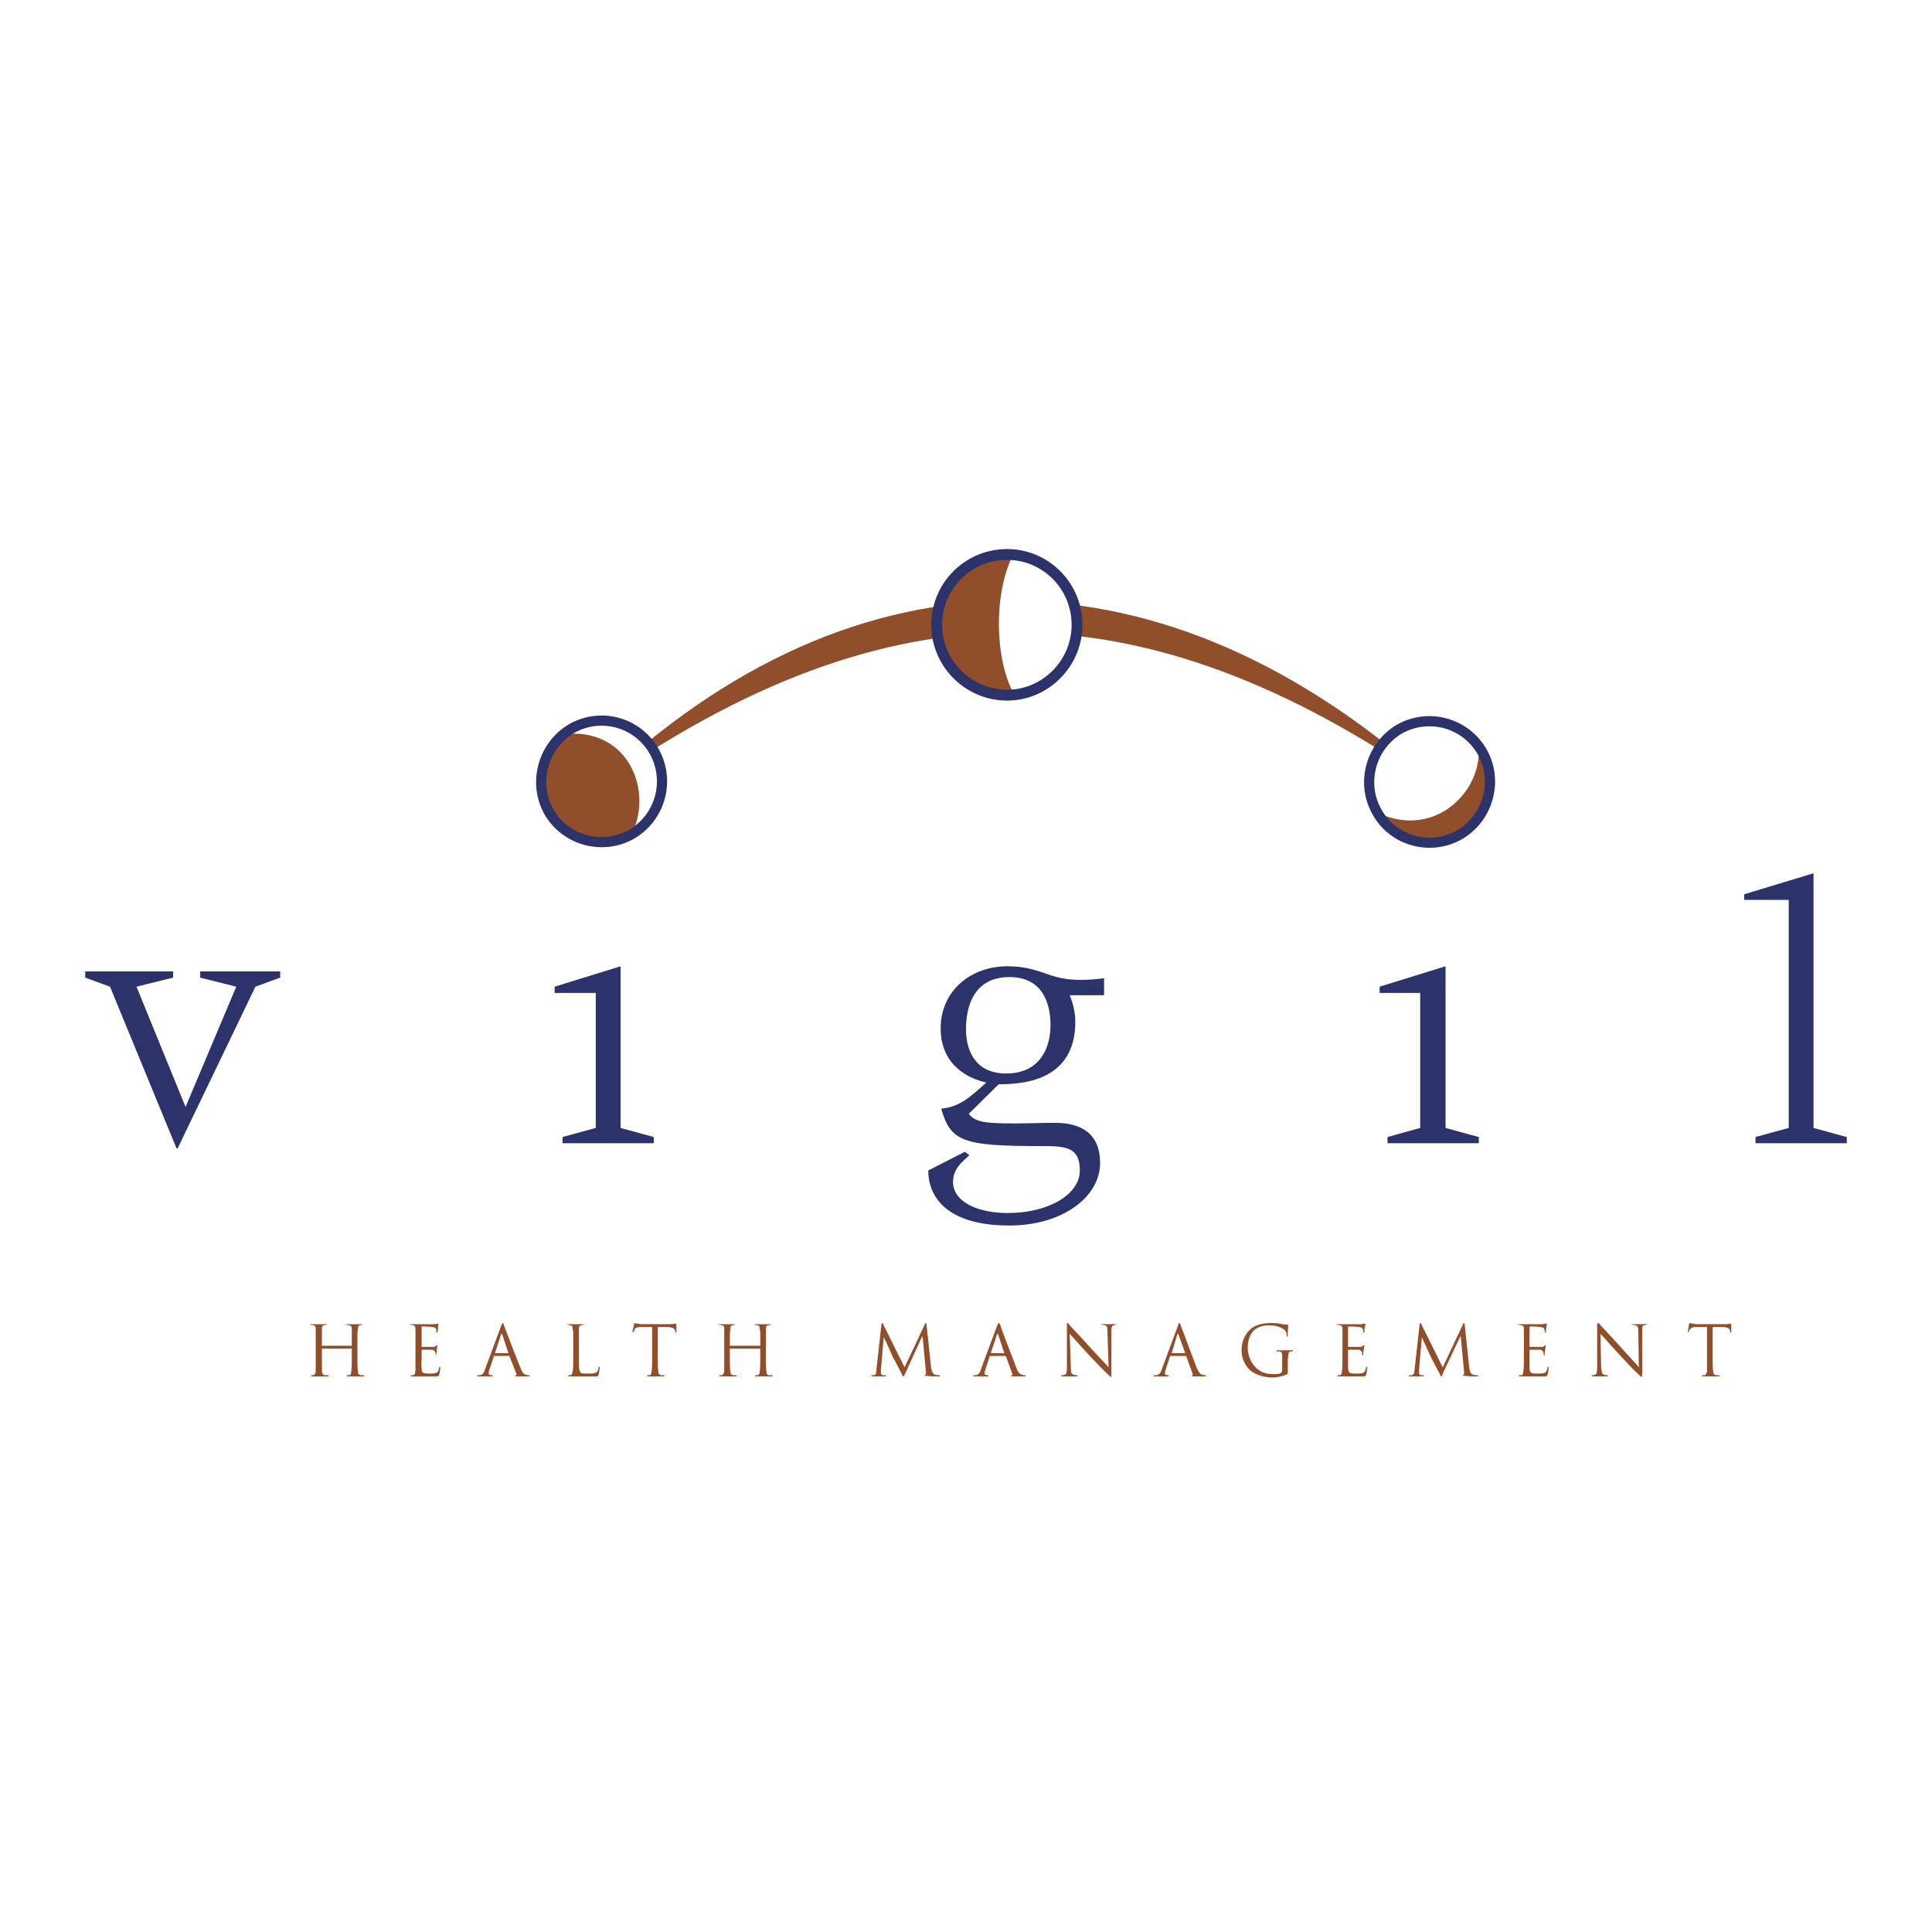<svg xmlns="http://www.w3.org/2000/svg" width="2500" height="2500" viewBox="0 0 192.756 192.756"><path fill-rule="evenodd" clip-rule="evenodd" fill="#fff" d="M0 0h192.756v192.756H0V0z"/><path d="M143.492 78.693c-27.211-24.9-58.021-25.014-83.939-.17 29.067-20.485 54.197-20.712 83.939.17z" fill-rule="evenodd" clip-rule="evenodd" fill="#914e2a"/><path d="M100.482 55.321c3.822 0 6.971 3.113 6.971 7.018 0 3.848-3.148 7.018-6.971 7.018-3.879 0-7.028-3.169-7.028-7.018a7.007 7.007 0 0 1 7.028-7.018z" fill-rule="evenodd" clip-rule="evenodd" fill="#fff" stroke="#453d88" stroke-width=".571" stroke-miterlimit="2.613"/><path d="M175.145 114.062h9.107v-.621l-3.316-.906v-25.41l-6.916 2.094v.566h4.441v22.75l-3.316.906v.621zm-36.713 0h9.107v-.621l-3.316-.906V96.406l-6.578 2.037v.623h4.049v13.469l-3.262.906v.621zm-42.054-11.374c0-2.941 1.237-5.205 4.329-5.205 3.373 0 4.104 2.715 4.104 4.811 0 2.037-.898 4.809-4.441 4.809-2.868-.001-3.992-2.039-3.992-4.415zm3.261 5.49c2.193 0 7.646-.227 7.646-6.225 0-.906-.225-1.867-.562-2.66h3.43v-1.697c-.73.113-1.631.168-2.418.168-1.574 0-2.586-.338-3.541-.678-1.012-.34-2.023-.68-3.711-.68-3.655 0-6.634 2.49-6.634 6.168 0 3.906 3.036 5.094 4.554 5.434-1.687 1.527-2.699 2.434-4.498 2.604.956 3.338 2.192 3.734 10.176 3.734 2.361 0 3.654.17 3.654 2.434 0 2.377-3.092 4.244-7.195 4.244-2.924 0-5.454-1.074-5.454-3.111 0-1.303.9-1.982 1.63-2.66l-.45-.34-3.655 1.867c0 2.49 1.687 5.49 8.096 5.49 5.342 0 9.051-2.887 9.051-6.227 0-2.885-1.799-4.018-4.496-4.018-1.293 0-2.586.057-3.881.057-2.811 0-4.104-.057-4.722-.961l2.98-2.943zm-43.515 5.884h9.108v-.621l-3.317-.906V96.406l-6.578 2.037v.623h4.104v13.469l-3.317.906v.621zm-38.512.51h.112l7.759-16.129 2.474-.904v-.623h-7.983v.623l3.598.904-5.06 11.998-4.892-11.998 3.654-.904v-.623h-8.77v.623l2.474.904 6.634 16.129z" fill-rule="evenodd" clip-rule="evenodd" fill="#2c336b"/><path d="M57.023 72.695a6.024 6.024 0 0 1 8.208 2.207 6.11 6.11 0 0 1-2.193 8.319c-2.867 1.641-6.578.679-8.265-2.207-1.629-2.887-.617-6.622 2.25-8.319z" fill-rule="evenodd" clip-rule="evenodd" fill="#914e2a" stroke="#453d88" stroke-width=".735" stroke-miterlimit="2.613"/><path d="M139.613 72.751a6.058 6.058 0 0 1 8.264 2.264c1.631 2.886.619 6.564-2.248 8.262-2.867 1.641-6.578.679-8.209-2.207-1.688-2.886-.674-6.621 2.193-8.319z" fill-rule="evenodd" clip-rule="evenodd" fill="#fff" stroke="#453d88" stroke-width=".735" stroke-miterlimit="2.613"/><path d="M63.77 73.657c-1.799-1.584-4.667-1.867-6.971-.453 5.678-.283 8.096 5.15 6.521 9.337 2.361-1.414 3.598-6.111.45-8.884z" fill-rule="evenodd" clip-rule="evenodd" fill="#fff"/><path d="M144.053 83.673c-2.416.509-5.115-.283-6.633-2.603 5.396 2.603 10.119-1.698 10.119-6.056 1.518 2.265.844 7.754-3.486 8.659z" fill-rule="evenodd" clip-rule="evenodd" fill="#914e2a"/><path d="M57.023 72.695a6.023 6.023 0 0 1 8.208 2.207 6.11 6.11 0 0 1-2.193 8.318c-2.867 1.642-6.578.68-8.265-2.207-1.629-2.886-.617-6.621 2.25-8.318zm82.59.056a6.058 6.058 0 0 1 8.264 2.263c1.631 2.886.619 6.565-2.248 8.263-2.867 1.641-6.578.679-8.209-2.207-1.688-2.886-.674-6.621 2.193-8.319z" fill="none" stroke="#2c336b" stroke-width="1.014" stroke-miterlimit="2.613"/><path d="M101.156 69.243c-1.91-3.509-2.023-9.903-.168-13.695-3.879-.113-6.971 2.604-7.421 6.904.899 4.017 2.755 6.281 7.589 6.791z" fill-rule="evenodd" clip-rule="evenodd" fill="#914e2a"/><path d="M100.482 55.321c3.822 0 6.971 3.113 6.971 7.018 0 3.848-3.148 7.018-6.971 7.018-3.879 0-7.028-3.169-7.028-7.018a7.007 7.007 0 0 1 7.028-7.018z" fill="none" stroke="#2c336b" stroke-width="1.081" stroke-miterlimit="2.613"/><path d="M35.659 134.096c0-1.074 0-1.301.056-1.471 0-.283.056-.396.225-.396.057-.057.112-.057.169-.057.056 0 .056 0 .056-.057h-.787-.9c0 .057.057.057.057.057.056 0 .225 0 .225.057.281 0 .337.113.337.396v1.641h-2.98v-.17-1.471c0-.283.057-.396.225-.396.112-.057.169-.057.225-.057 0 0 .056 0 .056-.057h-1.687c0 .057 0 .057.057.057.056 0 .169 0 .225.057.225 0 .281.113.281.396v4.187c-.056.227-.056.34-.225.396h-.168c-.056 0-.056.057-.056.057 0 .057 0 .057.113.057h1.517c.056 0 .112 0 .112-.057l-.056-.057h-.337c-.225-.057-.225-.17-.281-.396v-2.207-.057h2.924c.056 0 .056 0 .056.057v.68c0 .678 0 1.244-.056 1.527 0 .227-.056.34-.169.396h-.225c-.057 0-.056.057-.056.057 0 .057.056.057.112.057h1.518c.056 0 .112 0 .112-.057 0 0 0-.057-.056-.057h-.281c-.225-.057-.281-.17-.281-.396-.056-.283-.056-.85-.056-1.527v-1.189h-.001zM41.45 135.285v1.527c-.056.227-.056.34-.225.396h-.169c-.056 0-.056.058-.056.058 0 .057 0 .057.056.057h2.418c.225 0 .281 0 .337-.17.056-.113.112-.623.112-.68s0-.113-.056-.113-.056.057-.056.113c-.056.283-.112.453-.337.51-.168.057-.45.057-.618.057-.675 0-.787-.057-.787-.566-.056-.113 0-.904 0-1.188v-.566-.057h1.012c.281.057.337.17.337.283.056.057.056.17.056.227 0 0 0 .057.056.057v-.113c0-.056.057-.34.057-.453 0-.227.056-.34.056-.396s0-.057-.056-.057c0 0-.057.057-.113.057-.056.113-.112.113-.281.113h-1.125v-2.038c.112 0 .843 0 .956.057.394 0 .45.113.506.227v.227c0 .057.057.113.057.113.056 0 .056-.057.056-.113.057-.057.057-.34.057-.453 0-.17.056-.283.056-.283 0-.057 0-.057-.056-.057h-.057c-.056 0-.168.057-.337.057h-1.574-.843c0 .057 0 .057.056.057s.168 0 .225.057c.225 0 .281.113.281.396v2.657h-.001zM48.421 136.529c-.113.396-.225.623-.562.68h-.225s-.057 0-.057.057.057.057.169.057H49.039c.056 0 .112 0 .112-.057s0-.057-.056-.057h-.112c-.112 0-.225-.057-.225-.17 0-.17 0-.283.113-.51l.394-1.188c0-.057 0-.057.056-.057h1.462c.056 0 .056 0 .056.057l.675 1.697c.057.113 0 .17-.056.17 0 0-.056 0-.056.057s.112.057.225.057h1.068c.057 0 .169 0 .169-.057s-.057-.057-.112-.057c-.057 0-.169 0-.281-.057-.113 0-.337-.113-.562-.736-.45-1.074-1.518-3.904-1.63-4.188-.056-.227-.112-.227-.112-.227-.056 0-.056.057-.168.283l-1.578 4.246zm.956-1.527l.619-1.867c0-.113.056-.113.112 0l.618 1.867h-1.349zM57.754 134.096v-1.471c0-.283.056-.396.281-.396.057-.057.169-.057.226-.057 0 0 .056 0 .056-.057h-1.742c0 .057 0 .057.056.057s.169 0 .225.057c.226 0 .281.113.281.396.057.17.057.396.057 1.471v1.189c0 .678 0 1.244-.057 1.527-.056.227-.056.34-.225.396h-.169c-.056 0-.056.057-.056.057 0 .057 0 .057.113.057h2.473c.394 0 .394 0 .45-.17.056-.227.112-.623.112-.68 0-.113 0-.113-.056-.113s-.056.057-.056.057c0 .17-.056.34-.168.453-.169.17-.45.17-.843.17-.506 0-.731 0-.788-.113-.168-.17-.168-.566-.168-1.584v-1.246h-.002zM65.625 132.398h.899c.619 0 .787.17.843.396v.057c0 .113 0 .113.057.113 0 0 .056 0 .056-.057v-.793c0-.057 0-.057-.056-.057-.057 0-.226.057-.675.057h-2.586c-.056 0-.337 0-.506-.057-.225 0-.281-.057-.337-.057 0 0-.056.057-.056.113s-.168.68-.168.736.056.057.056.057c.057 0 .057 0 .057-.057.056-.057.056-.113.112-.227.112-.17.281-.227.73-.227h1.013v2.887c0 .678 0 1.244-.057 1.527 0 .227-.056.34-.168.396h-.225c-.056 0-.056.057-.056.057 0 .057.056.057.112.057h1.518c.057 0 .112 0 .112-.057 0 0 0-.057-.056-.057h-.281c-.225-.057-.281-.17-.281-.396-.056-.283-.056-.85-.056-1.527v-2.884h-.001zM76.419 134.096v-1.471c0-.283.056-.396.281-.396.056-.057.112-.057.168-.057 0 0 .056 0 .056-.057H75.238c0 .057.056.057.056.057.056 0 .169 0 .225.057.225 0 .281.113.281.396.056.17.056.396.056 1.471v.17H72.82v-.17c0-1.074 0-1.301.056-1.471 0-.283.057-.396.225-.396.112-.057.112-.057.168-.057s.056 0 .056-.057h-.787H71.694v.057c.112 0 .225 0 .281.057.225 0 .281.113.281.396v4.187c-.057.227-.113.34-.225.396h-.225l-.056.057c0 .057.056.057.112.057h1.517c.112 0 .112 0 .112-.057 0 0 0-.057-.056-.057h-.281c-.225-.057-.281-.17-.281-.396-.056-.283-.056-.85-.056-1.527v-.68c0-.057.056-.057.056-.057h2.924s.056 0 .056.057v.68c0 .678 0 1.244-.056 1.527 0 .227-.057.34-.169.396h-.225c-.056 0-.056.057-.056.057 0 .057 0 .057.113.057h1.518c.056 0 .112 0 .112-.057 0 0 0-.057-.057-.057h-.337c-.169-.057-.225-.17-.225-.396-.056-.283-.056-.85-.056-1.527v-1.189h.004zM92.442 132.172c0-.113-.056-.17-.056-.17-.056 0-.112.057-.112.113l-2.024 4.301-2.136-4.301c0-.113-.057-.113-.057-.113-.056 0-.112.057-.112.113l-.506 4.527c0 .227 0 .51-.225.566h-.225c-.056 0-.056 0-.056.057s.056.057.113.057H88.226c.112 0 .168 0 .168-.057s-.056-.057-.056-.057h-.281c-.112-.057-.168-.113-.168-.227v-.34l.281-3.225c.113.168.844 1.811.899 1.98.057.057.675 1.244.844 1.584l.168.34c.113 0 .113-.057.281-.396l1.63-3.564h.056l.337 3.564c0 .113 0 .227-.056.227 0 0-.056 0-.056.057s.056.057.225.057c.225.057.956.057 1.125.057.112 0 .168 0 .168-.057s-.056-.057-.056-.057c-.057 0-.281 0-.45-.057-.281-.113-.337-.453-.394-.736l-.449-4.243zM97.896 136.529c-.113.396-.225.623-.562.68h-.168c-.057 0-.057 0-.057.057s0 .057.111.057H98.513c.057 0 .113 0 .113-.057s0-.057-.057-.057h-.057c-.111 0-.281-.057-.281-.17 0-.17.057-.283.113-.51l.395-1.188c0-.057.055-.057.055-.057h1.52l.055.057.619 1.697c.057.113 0 .17-.057.17 0 0-.057 0-.057.057s.113.057.227.057h1.068c.111 0 .168 0 .168-.057s-.057-.057-.113-.057c-.055 0-.168 0-.225-.057-.168 0-.393-.113-.619-.736-.393-1.074-1.518-3.904-1.572-4.188-.113-.227-.113-.227-.17-.227s-.057.057-.168.283l-1.574 4.246zm1.012-1.527h-.057l.619-1.867c.057-.113.057-.113.111 0l.619 1.867c.057 0 .057 0 0 0h-1.292zM106.723 133.078c.225.227 1.012 1.131 1.799 1.98.73.793 1.744 1.811 1.799 1.867.395.34.451.453.506.453.057 0 .057-.057.057-.51v-4.074c0-.396.057-.566.281-.566.057-.057.113-.057.17-.057.055 0 .055 0 .055-.057h-1.516c0 .057 0 .057.057.057s.168 0 .338.057c.168.057.225.17.225.623l.111 3.564c-.225-.283-1.012-1.074-1.686-1.811a114.624 114.624 0 0 0-2.193-2.377c-.057-.113-.168-.227-.225-.227s-.057.057-.057.34v3.961c0 .623-.057.85-.225.85-.113.057-.225.057-.281.057s-.057 0-.057.057.057.057.113.057H107.4c.055 0 .111 0 .111-.057s0-.057-.057-.057c-.055 0-.225 0-.336-.057-.227-.057-.281-.227-.281-.793l-.114-3.28zM115.943 136.529c-.113.396-.281.623-.562.68h-.225c-.057 0-.057 0-.057.057s.057.057.113.057H116.561c.055 0 .055 0 .055-.057s0-.057-.055-.057h-.057c-.113 0-.281-.057-.281-.17 0-.17.057-.283.111-.51l.395-1.188c.057-.057.057-.057.113-.057h1.461c.057 0 .057 0 .057.057l.617 1.697c.057.113 0 .17 0 .17-.055 0-.055 0-.055.057s.055.057.168.057h1.125c.055 0 .111 0 .111-.057s0-.057-.057-.057c-.055 0-.168 0-.281-.057-.168 0-.336-.113-.617-.736a541.187 541.187 0 0 0-1.574-4.188c-.057-.227-.113-.227-.17-.227 0 0-.055.057-.111.283l-1.573 4.246zm.955-1.527s-.054 0 0 0l.562-1.867c.057-.113.113-.113.113 0l.674 1.867h-1.349zM127.918 136.756c0 .113-.057.17-.111.227-.17.113-.562.113-.787.113-.619 0-1.293-.17-1.799-.736-.227-.227-.732-.904-.732-1.924 0-.793.281-1.414.676-1.754.506-.396 1.012-.453 1.461-.453.9 0 1.463.34 1.631.566.111.17.111.396.111.453s.057.113.057.113c.057 0 .057 0 .057-.113 0-.736.057-.906.057-1.02 0 0 0-.057-.057-.057-.168 0-.449-.057-.562-.057-.168-.057-.617-.113-1.068-.113-.506 0-1.18.057-1.799.396-.619.396-1.18 1.188-1.18 2.32 0 .85.393 1.584.842 1.98.732.623 1.744.736 2.25.736.393 0 1.012-.113 1.461-.34.057-.057.057-.057.057-.34v-.793c0-.281 0-.508.057-.734 0-.227.057-.34.225-.396h.168c.057 0 .057 0 .057-.057s0-.057-.111-.057h-.676-.787c-.057 0-.057 0-.057.057s0 .057.057.057h.225c.281.057.281.17.281.736v1.19h-.004zM133.934 135.285c0 .678 0 1.244-.057 1.527 0 .227-.055.34-.168.396h-.225c-.057 0-.057.057-.057.057 0 .057.057.057.113.057h2.362c.281 0 .336 0 .393-.17.057-.113.113-.623.113-.68s0-.113-.057-.113-.057.057-.057.113c-.057.283-.168.453-.338.51-.168.057-.449.057-.674.057-.674 0-.73-.057-.787-.566v-1.754c0-.057.057-.057.057-.057h1.012c.225.057.281.17.338.283v.227l.055.057c.057 0 .057-.057.057-.113s0-.34.057-.453c0-.227.057-.34.057-.396s-.057-.057-.057-.057-.057.057-.113.057c-.055.113-.168.113-.336.113h-1.068c-.057 0-.057 0-.057-.057v-1.924l.057-.057c.057 0 .844 0 .955.057.338 0 .449.113.449.227.057.057.057.17.057.227s0 .113.057.113.057-.057.057-.113 0-.34.057-.453c0-.17.055-.283.055-.283 0-.057-.055-.057-.055-.057h-.113c-.056 0-.168.057-.281.057h-1.574-.898c0 .057.055.057.055.057.057 0 .227 0 .281.057.225 0 .281.113.281.396V135.285h-.003zM146.135 132.172c0-.113-.057-.17-.113-.17 0 0-.057.057-.057.113l-2.023 4.301-2.137-4.301c0-.113-.057-.113-.111-.113 0 0-.057.057-.057.113l-.506 4.527c0 .227-.057.51-.281.566h-.17c-.055 0-.111 0-.111.057s.057.057.168.057h1.181c.111 0 .111 0 .111-.057s0-.057-.057-.057h-.225c-.111-.057-.168-.113-.168-.227v-.34l.281-3.225c.057.168.844 1.811.9 1.98.055.057.617 1.244.842 1.584.113.227.113.34.17.34.055 0 .111-.057.225-.396l1.686-3.564h.057l.338 3.564c0 .113 0 .227-.057.227s-.057 0-.057.057.057.057.225.057c.227.057.957.057 1.125.057.057 0 .168 0 .168-.057s-.055-.057-.055-.057c-.113 0-.281 0-.451-.057-.336-.113-.336-.453-.393-.736l-.448-4.243zM152.037 135.285c0 .678 0 1.244-.057 1.527 0 .227-.057.34-.168.396h-.225c-.057 0-.057.057-.057.057 0 .057.057.057.113.057h2.362c.281 0 .336 0 .393-.17.057-.113.113-.623.113-.68s0-.113-.057-.113-.057.057-.057.113c-.057.283-.168.453-.338.51-.168.057-.449.057-.674.057-.676 0-.73-.057-.787-.566v-1.754c0-.057.057-.057.057-.057h1.012c.225.057.281.17.338.283v.227l.055.057c.057 0 .057-.057.057-.113s0-.34.057-.453c0-.227.057-.34.057-.396s-.057-.057-.057-.057-.057.057-.113.057c-.055.113-.168.113-.336.113h-1.068c-.057 0-.057 0-.057-.057v-1.924l.057-.057c.055 0 .842 0 .955.057.338 0 .449.113.449.227.057.057.057.17.057.227s0 .113.057.113.057-.057.057-.113 0-.34.057-.453c0-.17.055-.283.055-.283 0-.057-.055-.057-.055-.057h-.113c-.056 0-.168.057-.281.057h-1.574-.9c0 .057.057.057.057.057.057 0 .225 0 .281.057.225 0 .281.113.281.396V135.285h-.003zM159.684 133.078c.225.227 1.012 1.131 1.799 1.98.73.793 1.688 1.811 1.799 1.867.338.34.449.453.506.453 0 0 .057-.057.057-.51v-4.074c0-.396 0-.566.225-.566.113-.057.168-.057.168-.057.057 0 .113 0 .113-.057h-1.573c0 .057 0 .057.057.057s.225 0 .338.057c.225.057.279.17.279.623l.057 3.564c-.225-.283-.955-1.074-1.629-1.811a114.624 114.624 0 0 0-2.193-2.377c-.057-.113-.168-.227-.225-.227s-.113.057-.113.34v3.961c0 .623-.057.85-.225.85-.057.057-.225.057-.281.057 0 0-.057 0-.057.057s.057.057.113.057H160.305c.111 0 .111 0 .111-.057s0-.057-.057-.057c-.055 0-.168 0-.336-.057-.17-.057-.225-.227-.281-.793l-.058-3.28zM170.871 132.398h.9c.674 0 .787.17.842.396v.057c0 .113 0 .113.057.113 0 0 .057 0 .057-.057v-.793-.057c-.057 0-.281.057-.73.057h-2.531c-.111 0-.336 0-.561-.057a.666.666 0 0 1-.281-.057c-.057 0-.057.057-.113.113 0 .057-.111.68-.111.736v.057c.055 0 .055 0 .111-.057 0-.057 0-.113.113-.227.111-.17.281-.227.674-.227h1.012v4.414c-.055.227-.111.34-.225.396h-.225l-.057.057c0 .057.057.057.113.057h1.518c.113 0 .113 0 .113-.057 0 0 0-.057-.057-.057h-.281c-.225-.057-.281-.17-.281-.396-.057-.283-.057-.85-.057-1.527v-2.884z" fill-rule="evenodd" clip-rule="evenodd" fill="#914e2a"/></svg>